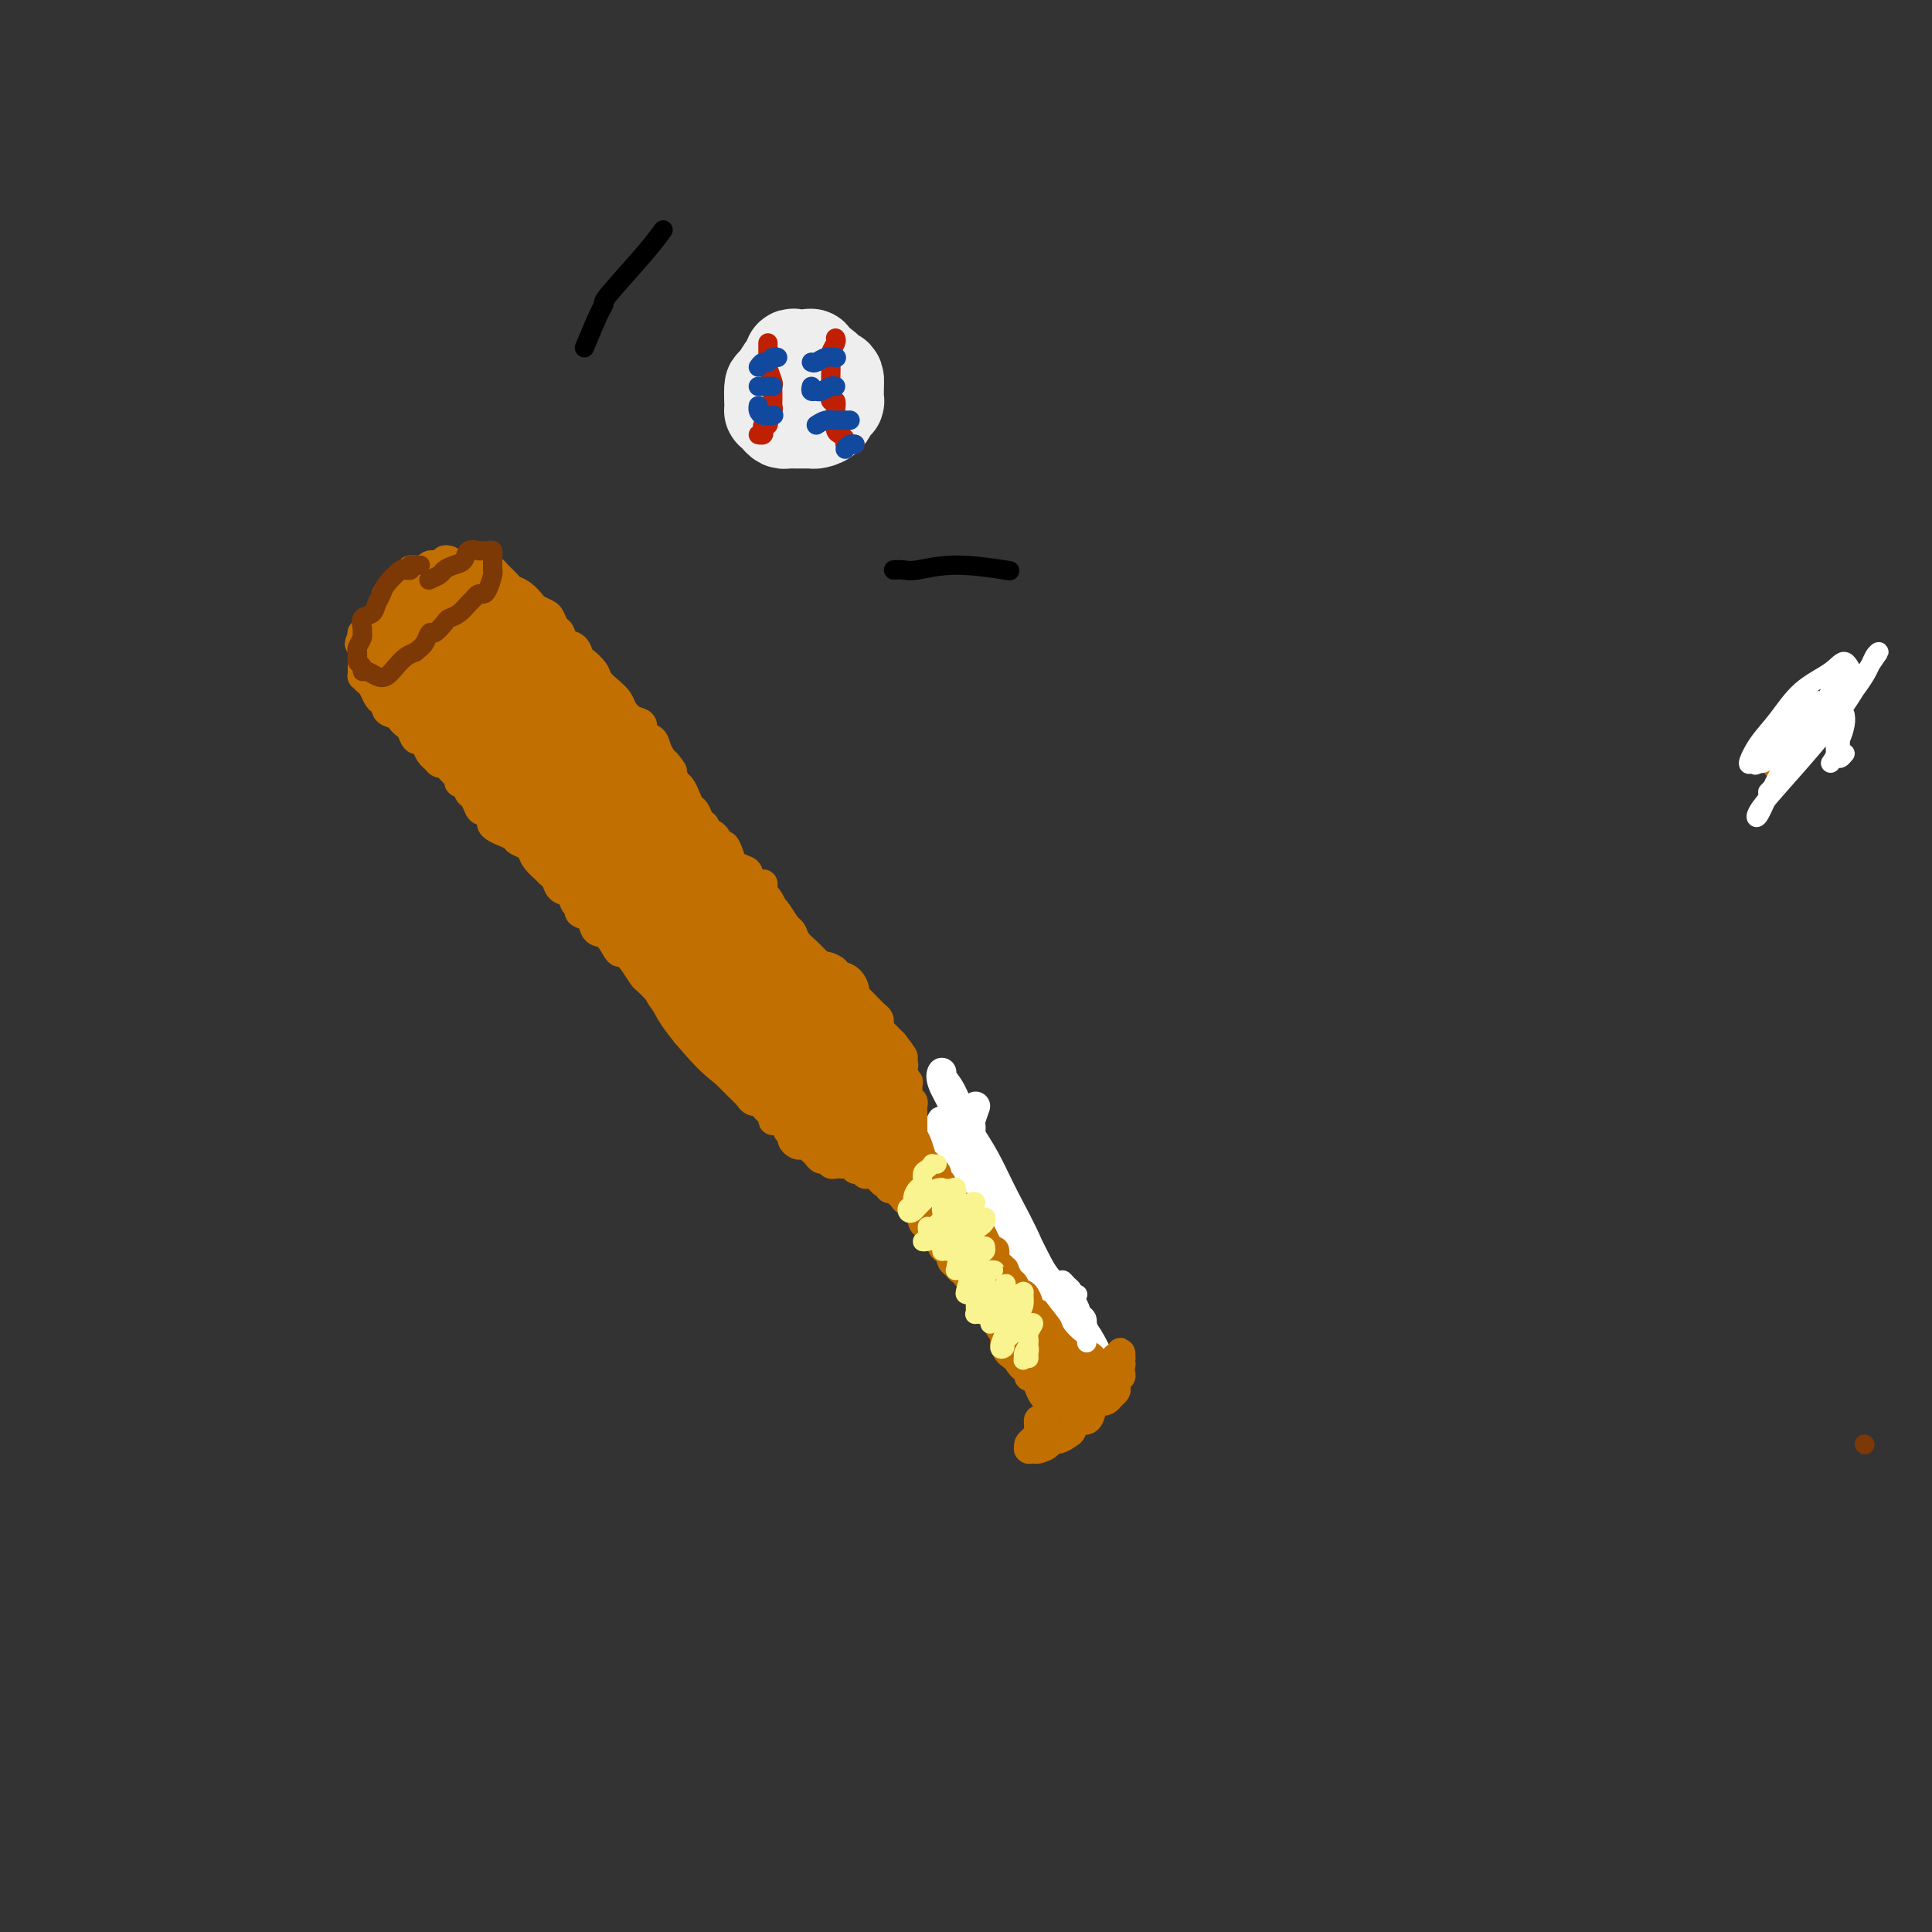 <svg viewBox='0 0 400 400' version='1.1' xmlns='http://www.w3.org/2000/svg' xmlns:xlink='http://www.w3.org/1999/xlink'><rect x="0" y="0" width="400" height="400" fill="#333333" stroke="none"/><g fill='none' stroke='#C26F01' stroke-width='12' stroke-linecap='round' stroke-linejoin='round'><path d='M91,120c-0.487,-0.087 -0.973,-0.174 -1,0c-0.027,0.174 0.407,0.610 0,1c-0.407,0.390 -1.653,0.735 -2,1c-0.347,0.265 0.205,0.451 0,1c-0.205,0.549 -1.168,1.460 -2,2c-0.832,0.540 -1.533,0.709 -2,1c-0.467,0.291 -0.699,0.705 -1,1c-0.301,0.295 -0.669,0.470 -1,1c-0.331,0.530 -0.625,1.413 -1,2c-0.375,0.587 -0.833,0.878 -1,1c-0.167,0.122 -0.045,0.075 0,0c0.045,-0.075 0.011,-0.179 0,0c-0.011,0.179 -0.000,0.640 0,1c0.000,0.360 -0.011,0.618 0,1c0.011,0.382 0.044,0.888 0,1c-0.044,0.112 -0.167,-0.169 0,0c0.167,0.169 0.622,0.788 1,1c0.378,0.212 0.679,0.015 1,0c0.321,-0.015 0.663,0.150 1,0c0.337,-0.150 0.668,-0.614 1,-1c0.332,-0.386 0.666,-0.693 1,-1'/><path d='M85,133c0.887,-0.163 0.605,-0.572 1,-1c0.395,-0.428 1.468,-0.875 2,-1c0.532,-0.125 0.524,0.072 1,0c0.476,-0.072 1.437,-0.415 2,-1c0.563,-0.585 0.728,-1.414 1,-2c0.272,-0.586 0.651,-0.930 1,-1c0.349,-0.070 0.667,0.135 1,0c0.333,-0.135 0.680,-0.611 1,-1c0.320,-0.389 0.611,-0.692 1,-1c0.389,-0.308 0.875,-0.621 1,-1c0.125,-0.379 -0.110,-0.822 0,-1c0.110,-0.178 0.566,-0.090 1,0c0.434,0.090 0.846,0.182 1,0c0.154,-0.182 0.051,-0.637 0,-1c-0.051,-0.363 -0.052,-0.633 0,-1c0.052,-0.367 0.155,-0.830 0,-1c-0.155,-0.170 -0.567,-0.047 -1,0c-0.433,0.047 -0.886,0.016 -1,0c-0.114,-0.016 0.110,-0.019 0,0c-0.110,0.019 -0.556,0.060 -1,0c-0.444,-0.060 -0.888,-0.223 -1,0c-0.112,0.223 0.107,0.830 0,1c-0.107,0.170 -0.540,-0.098 -1,0c-0.460,0.098 -0.948,0.562 -1,1c-0.052,0.438 0.332,0.849 0,1c-0.332,0.151 -1.381,0.043 -2,0c-0.619,-0.043 -0.810,-0.022 -1,0'/><path d='M90,123c-1.554,0.643 -0.940,0.750 -1,1c-0.060,0.250 -0.794,0.644 -1,1c-0.206,0.356 0.117,0.673 0,1c-0.117,0.327 -0.674,0.665 -1,1c-0.326,0.335 -0.419,0.667 -1,1c-0.581,0.333 -1.648,0.667 -2,1c-0.352,0.333 0.010,0.667 0,1c-0.010,0.333 -0.394,0.666 -1,1c-0.606,0.334 -1.434,0.668 -2,1c-0.566,0.332 -0.871,0.663 -1,1c-0.129,0.337 -0.083,0.679 0,1c0.083,0.321 0.202,0.622 0,1c-0.202,0.378 -0.727,0.833 -1,1c-0.273,0.167 -0.294,0.044 0,0c0.294,-0.044 0.904,-0.011 1,0c0.096,0.011 -0.321,0.000 0,0c0.321,-0.000 1.381,0.011 2,0c0.619,-0.011 0.796,-0.044 1,0c0.204,0.044 0.436,0.165 1,0c0.564,-0.165 1.461,-0.618 2,-1c0.539,-0.382 0.722,-0.695 1,-1c0.278,-0.305 0.652,-0.604 1,-1c0.348,-0.396 0.671,-0.891 1,-1c0.329,-0.109 0.666,0.167 1,0c0.334,-0.167 0.667,-0.776 1,-1c0.333,-0.224 0.667,-0.064 1,0c0.333,0.064 0.667,0.032 1,0'/><path d='M93,131c2.189,-0.818 1.161,-0.863 1,-1c-0.161,-0.137 0.544,-0.365 1,-1c0.456,-0.635 0.662,-1.675 1,-2c0.338,-0.325 0.808,0.067 1,0c0.192,-0.067 0.108,-0.592 0,-1c-0.108,-0.408 -0.239,-0.698 0,-1c0.239,-0.302 0.848,-0.617 1,-1c0.152,-0.383 -0.151,-0.834 0,-1c0.151,-0.166 0.758,-0.047 1,0c0.242,0.047 0.121,0.024 0,0'/></g>
<g fill='none' stroke='#C26F01' stroke-width='6' stroke-linecap='round' stroke-linejoin='round'><path d='M93,116c-0.446,-0.114 -0.893,-0.228 -1,0c-0.107,0.228 0.125,0.797 0,1c-0.125,0.203 -0.606,0.040 -1,0c-0.394,-0.040 -0.701,0.042 -1,0c-0.299,-0.042 -0.591,-0.208 -1,0c-0.409,0.208 -0.937,0.792 -1,1c-0.063,0.208 0.338,0.041 0,0c-0.338,-0.041 -1.414,0.045 -2,0c-0.586,-0.045 -0.682,-0.219 -1,0c-0.318,0.219 -0.859,0.832 -1,1c-0.141,0.168 0.116,-0.110 0,0c-0.116,0.110 -0.605,0.607 -1,1c-0.395,0.393 -0.694,0.683 -1,1c-0.306,0.317 -0.617,0.662 -1,1c-0.383,0.338 -0.839,0.669 -1,1c-0.161,0.331 -0.028,0.662 0,1c0.028,0.338 -0.048,0.682 0,1c0.048,0.318 0.219,0.610 0,1c-0.219,0.390 -0.828,0.878 -1,1c-0.172,0.122 0.095,-0.121 0,0c-0.095,0.121 -0.551,0.606 -1,1c-0.449,0.394 -0.891,0.697 -1,1c-0.109,0.303 0.115,0.607 0,1c-0.115,0.393 -0.569,0.875 -1,1c-0.431,0.125 -0.837,-0.107 -1,0c-0.163,0.107 -0.081,0.554 0,1'/><path d='M75,132c-1.238,2.034 -0.332,1.119 0,1c0.332,-0.119 0.089,0.560 0,1c-0.089,0.440 -0.024,0.643 0,1c0.024,0.357 0.006,0.869 0,1c-0.006,0.131 -0.001,-0.119 0,0c0.001,0.119 -0.000,0.605 0,1c0.000,0.395 0.003,0.697 0,1c-0.003,0.303 -0.012,0.605 0,1c0.012,0.395 0.045,0.883 0,1c-0.045,0.117 -0.167,-0.136 0,0c0.167,0.136 0.623,0.662 1,1c0.377,0.338 0.673,0.490 1,1c0.327,0.510 0.683,1.380 1,2c0.317,0.620 0.596,0.992 1,1c0.404,0.008 0.934,-0.348 1,0c0.066,0.348 -0.333,1.402 0,2c0.333,0.598 1.399,0.742 2,1c0.601,0.258 0.738,0.629 1,1c0.262,0.371 0.647,0.742 1,1c0.353,0.258 0.672,0.402 1,1c0.328,0.598 0.665,1.652 1,2c0.335,0.348 0.667,-0.008 1,0c0.333,0.008 0.667,0.380 1,1c0.333,0.620 0.667,1.490 1,2c0.333,0.510 0.667,0.662 1,1c0.333,0.338 0.667,0.864 1,1c0.333,0.136 0.667,-0.117 1,0c0.333,0.117 0.667,0.605 1,1c0.333,0.395 0.667,0.698 1,1'/><path d='M94,160c2.345,2.494 1.206,2.230 1,2c-0.206,-0.230 0.521,-0.426 1,0c0.479,0.426 0.711,1.475 1,2c0.289,0.525 0.634,0.525 1,1c0.366,0.475 0.754,1.427 1,2c0.246,0.573 0.351,0.769 1,1c0.649,0.231 1.841,0.496 2,1c0.159,0.504 -0.714,1.248 0,2c0.714,0.752 3.016,1.514 4,2c0.984,0.486 0.649,0.697 1,1c0.351,0.303 1.389,0.697 2,1c0.611,0.303 0.794,0.514 1,1c0.206,0.486 0.435,1.248 1,2c0.565,0.752 1.465,1.496 2,2c0.535,0.504 0.706,0.769 1,1c0.294,0.231 0.710,0.429 1,1c0.290,0.571 0.454,1.515 1,2c0.546,0.485 1.473,0.510 2,1c0.527,0.490 0.652,1.444 1,2c0.348,0.556 0.919,0.713 1,1c0.081,0.287 -0.326,0.705 0,1c0.326,0.295 1.387,0.469 2,1c0.613,0.531 0.779,1.419 1,2c0.221,0.581 0.496,0.854 1,1c0.504,0.146 1.238,0.165 2,1c0.762,0.835 1.551,2.485 2,3c0.449,0.515 0.557,-0.105 1,0c0.443,0.105 1.222,0.935 2,2c0.778,1.065 1.556,2.364 2,3c0.444,0.636 0.556,0.610 1,1c0.444,0.390 1.222,1.195 2,2'/><path d='M136,205c6.687,7.093 2.403,2.324 1,1c-1.403,-1.324 0.075,0.795 1,2c0.925,1.205 1.299,1.497 2,2c0.701,0.503 1.731,1.219 2,2c0.269,0.781 -0.223,1.627 0,2c0.223,0.373 1.162,0.274 2,1c0.838,0.726 1.575,2.277 2,3c0.425,0.723 0.537,0.617 1,1c0.463,0.383 1.275,1.255 2,2c0.725,0.745 1.361,1.362 2,2c0.639,0.638 1.282,1.295 2,2c0.718,0.705 1.512,1.457 2,2c0.488,0.543 0.670,0.877 1,1c0.330,0.123 0.809,0.035 1,0c0.191,-0.035 0.096,-0.018 0,0'/><path d='M99,117c0.446,-0.112 0.892,-0.224 1,0c0.108,0.224 -0.122,0.785 0,1c0.122,0.215 0.595,0.085 1,0c0.405,-0.085 0.741,-0.126 1,0c0.259,0.126 0.441,0.419 1,1c0.559,0.581 1.497,1.451 2,2c0.503,0.549 0.572,0.777 1,1c0.428,0.223 1.214,0.440 2,1c0.786,0.560 1.573,1.464 2,2c0.427,0.536 0.496,0.706 1,1c0.504,0.294 1.443,0.713 2,1c0.557,0.287 0.730,0.443 1,1c0.270,0.557 0.636,1.515 1,2c0.364,0.485 0.726,0.496 1,1c0.274,0.504 0.458,1.500 1,2c0.542,0.500 1.440,0.504 2,1c0.560,0.496 0.783,1.484 1,2c0.217,0.516 0.429,0.561 1,1c0.571,0.439 1.500,1.272 2,2c0.500,0.728 0.570,1.351 1,2c0.430,0.649 1.219,1.325 2,2c0.781,0.675 1.552,1.351 2,2c0.448,0.649 0.572,1.272 1,2c0.428,0.728 1.161,1.560 2,2c0.839,0.440 1.783,0.488 2,1c0.217,0.512 -0.292,1.488 0,2c0.292,0.512 1.386,0.561 2,1c0.614,0.439 0.747,1.268 1,2c0.253,0.732 0.627,1.366 1,2'/><path d='M137,157c3.891,4.776 1.620,1.716 1,1c-0.620,-0.716 0.411,0.911 1,2c0.589,1.089 0.735,1.639 1,2c0.265,0.361 0.648,0.534 1,1c0.352,0.466 0.673,1.224 1,2c0.327,0.776 0.660,1.570 1,2c0.340,0.430 0.686,0.495 1,1c0.314,0.505 0.595,1.450 1,2c0.405,0.550 0.935,0.706 1,1c0.065,0.294 -0.333,0.725 0,1c0.333,0.275 1.398,0.392 2,1c0.602,0.608 0.742,1.707 1,2c0.258,0.293 0.634,-0.221 1,0c0.366,0.221 0.723,1.176 1,2c0.277,0.824 0.473,1.516 1,2c0.527,0.484 1.384,0.760 2,1c0.616,0.240 0.991,0.444 1,1c0.009,0.556 -0.347,1.462 0,2c0.347,0.538 1.398,0.706 2,1c0.602,0.294 0.757,0.712 1,1c0.243,0.288 0.576,0.444 1,1c0.424,0.556 0.940,1.511 1,2c0.060,0.489 -0.338,0.512 0,1c0.338,0.488 1.410,1.440 2,2c0.590,0.560 0.697,0.727 1,1c0.303,0.273 0.802,0.650 1,1c0.198,0.350 0.094,0.671 0,1c-0.094,0.329 -0.180,0.665 0,1c0.180,0.335 0.625,0.667 1,1c0.375,0.333 0.678,0.667 1,1c0.322,0.333 0.661,0.667 1,1'/><path d='M167,198c4.879,6.521 2.077,2.322 1,1c-1.077,-1.322 -0.429,0.233 0,1c0.429,0.767 0.640,0.744 1,1c0.360,0.256 0.871,0.789 1,1c0.129,0.211 -0.124,0.098 0,0c0.124,-0.098 0.625,-0.181 1,0c0.375,0.181 0.625,0.626 1,1c0.375,0.374 0.875,0.678 1,1c0.125,0.322 -0.125,0.664 0,1c0.125,0.336 0.626,0.668 1,1c0.374,0.332 0.622,0.663 1,1c0.378,0.337 0.886,0.678 1,1c0.114,0.322 -0.167,0.625 0,1c0.167,0.375 0.781,0.821 1,1c0.219,0.179 0.044,0.089 0,0c-0.044,-0.089 0.045,-0.179 0,0c-0.045,0.179 -0.222,0.626 0,1c0.222,0.374 0.843,0.674 1,1c0.157,0.326 -0.150,0.679 0,1c0.150,0.321 0.757,0.611 1,1c0.243,0.389 0.121,0.878 0,1c-0.121,0.122 -0.242,-0.122 0,0c0.242,0.122 0.849,0.610 1,1c0.151,0.390 -0.152,0.681 0,1c0.152,0.319 0.759,0.667 1,1c0.241,0.333 0.117,0.653 0,1c-0.117,0.347 -0.227,0.722 0,1c0.227,0.278 0.792,0.459 1,1c0.208,0.541 0.059,1.440 0,2c-0.059,0.560 -0.030,0.780 0,1'/><path d='M182,224c0.924,2.428 0.233,0.497 0,0c-0.233,-0.497 -0.010,0.440 0,1c0.010,0.560 -0.193,0.742 0,1c0.193,0.258 0.784,0.591 1,1c0.216,0.409 0.058,0.893 0,1c-0.058,0.107 -0.016,-0.164 0,0c0.016,0.164 0.004,0.761 0,1c-0.004,0.239 -0.002,0.119 0,0'/><path d='M155,224c-0.007,0.331 -0.014,0.661 0,1c0.014,0.339 0.049,0.686 0,1c-0.049,0.314 -0.181,0.595 0,1c0.181,0.405 0.675,0.936 1,1c0.325,0.064 0.481,-0.337 1,0c0.519,0.337 1.401,1.414 2,2c0.599,0.586 0.916,0.682 1,1c0.084,0.318 -0.065,0.859 0,1c0.065,0.141 0.342,-0.117 1,0c0.658,0.117 1.696,0.609 2,1c0.304,0.391 -0.126,0.679 0,1c0.126,0.321 0.807,0.673 1,1c0.193,0.327 -0.102,0.627 0,1c0.102,0.373 0.601,0.817 1,1c0.399,0.183 0.698,0.104 1,0c0.302,-0.104 0.606,-0.234 1,0c0.394,0.234 0.879,0.832 1,1c0.121,0.168 -0.122,-0.095 0,0c0.122,0.095 0.610,0.547 1,1c0.390,0.453 0.682,0.906 1,1c0.318,0.094 0.663,-0.171 1,0c0.337,0.171 0.668,0.777 1,1c0.332,0.223 0.667,0.064 1,0c0.333,-0.064 0.664,-0.031 1,0c0.336,0.031 0.678,0.060 1,0c0.322,-0.060 0.625,-0.208 1,0c0.375,0.208 0.821,0.774 1,1c0.179,0.226 0.089,0.113 0,0'/><path d='M177,242c2.323,0.714 2.129,-0.001 2,0c-0.129,0.001 -0.193,0.717 0,1c0.193,0.283 0.643,0.132 1,0c0.357,-0.132 0.621,-0.247 1,0c0.379,0.247 0.871,0.854 1,1c0.129,0.146 -0.106,-0.171 0,0c0.106,0.171 0.554,0.829 1,1c0.446,0.171 0.889,-0.146 1,0c0.111,0.146 -0.110,0.756 0,1c0.110,0.244 0.550,0.121 1,0c0.450,-0.121 0.908,-0.240 1,0c0.092,0.240 -0.183,0.839 0,1c0.183,0.161 0.824,-0.115 1,0c0.176,0.115 -0.111,0.622 0,1c0.111,0.378 0.622,0.626 1,1c0.378,0.374 0.622,0.874 1,1c0.378,0.126 0.889,-0.121 1,0c0.111,0.121 -0.177,0.610 0,1c0.177,0.390 0.821,0.682 1,1c0.179,0.318 -0.106,0.663 0,1c0.106,0.337 0.602,0.668 1,1c0.398,0.332 0.698,0.666 1,1c0.302,0.334 0.607,0.667 1,1c0.393,0.333 0.875,0.667 1,1c0.125,0.333 -0.107,0.667 0,1c0.107,0.333 0.554,0.667 1,1'/><path d='M196,259c1.787,2.189 1.253,1.160 1,1c-0.253,-0.160 -0.226,0.549 0,1c0.226,0.451 0.652,0.645 1,1c0.348,0.355 0.618,0.872 1,1c0.382,0.128 0.876,-0.134 1,0c0.124,0.134 -0.120,0.665 0,1c0.120,0.335 0.606,0.475 1,1c0.394,0.525 0.697,1.436 1,2c0.303,0.564 0.606,0.780 1,1c0.394,0.220 0.879,0.444 1,1c0.121,0.556 -0.122,1.443 0,2c0.122,0.557 0.610,0.786 1,1c0.390,0.214 0.682,0.415 1,1c0.318,0.585 0.661,1.553 1,2c0.339,0.447 0.673,0.374 1,1c0.327,0.626 0.647,1.951 1,3c0.353,1.049 0.739,1.820 1,2c0.261,0.180 0.399,-0.233 1,0c0.601,0.233 1.666,1.113 2,2c0.334,0.887 -0.065,1.783 0,2c0.065,0.217 0.592,-0.243 1,0c0.408,0.243 0.698,1.189 1,2c0.302,0.811 0.617,1.485 1,2c0.383,0.515 0.834,0.869 1,1c0.166,0.131 0.047,0.037 0,0c-0.047,-0.037 -0.024,-0.019 0,0'/><path d='M184,226c-0.080,0.324 -0.159,0.648 0,1c0.159,0.352 0.557,0.731 1,1c0.443,0.269 0.931,0.428 1,1c0.069,0.572 -0.281,1.556 0,2c0.281,0.444 1.192,0.346 2,1c0.808,0.654 1.512,2.058 2,3c0.488,0.942 0.761,1.422 1,2c0.239,0.578 0.445,1.254 1,2c0.555,0.746 1.458,1.563 2,2c0.542,0.437 0.722,0.493 1,1c0.278,0.507 0.653,1.463 1,2c0.347,0.537 0.667,0.655 1,1c0.333,0.345 0.681,0.919 1,1c0.319,0.081 0.610,-0.329 1,0c0.390,0.329 0.878,1.398 1,2c0.122,0.602 -0.121,0.739 0,1c0.121,0.261 0.606,0.647 1,1c0.394,0.353 0.697,0.672 1,1c0.303,0.328 0.606,0.665 1,1c0.394,0.335 0.879,0.667 1,1c0.121,0.333 -0.121,0.667 0,1c0.121,0.333 0.606,0.667 1,1c0.394,0.333 0.698,0.667 1,1c0.302,0.333 0.603,0.667 1,1c0.397,0.333 0.890,0.667 1,1c0.110,0.333 -0.163,0.667 0,1c0.163,0.333 0.761,0.667 1,1c0.239,0.333 0.120,0.667 0,1'/><path d='M209,261c4.045,5.577 1.657,2.019 1,1c-0.657,-1.019 0.415,0.501 1,1c0.585,0.499 0.681,-0.021 1,0c0.319,0.021 0.860,0.584 1,1c0.140,0.416 -0.121,0.685 0,1c0.121,0.315 0.625,0.676 1,1c0.375,0.324 0.622,0.611 1,1c0.378,0.389 0.889,0.879 1,1c0.111,0.121 -0.176,-0.126 0,0c0.176,0.126 0.817,0.626 1,1c0.183,0.374 -0.092,0.621 0,1c0.092,0.379 0.549,0.889 1,1c0.451,0.111 0.895,-0.178 1,0c0.105,0.178 -0.130,0.822 0,1c0.130,0.178 0.623,-0.111 1,0c0.377,0.111 0.636,0.622 1,1c0.364,0.378 0.832,0.622 1,1c0.168,0.378 0.035,0.889 0,1c-0.035,0.111 0.030,-0.178 0,0c-0.030,0.178 -0.153,0.822 0,1c0.153,0.178 0.581,-0.111 1,0c0.419,0.111 0.829,0.621 1,1c0.171,0.379 0.102,0.627 0,1c-0.102,0.373 -0.237,0.871 0,1c0.237,0.129 0.847,-0.110 1,0c0.153,0.110 -0.151,0.568 0,1c0.151,0.432 0.757,0.838 1,1c0.243,0.162 0.121,0.081 0,0'/><path d='M226,281c2.630,3.046 0.705,0.662 0,0c-0.705,-0.662 -0.189,0.397 0,1c0.189,0.603 0.051,0.750 0,1c-0.051,0.250 -0.014,0.603 0,1c0.014,0.397 0.004,0.838 0,1c-0.004,0.162 -0.001,0.046 0,0c0.001,-0.046 0.001,-0.023 0,0'/><path d='M218,290c0.119,-0.100 0.238,-0.200 0,0c-0.238,0.200 -0.834,0.700 -1,1c-0.166,0.300 0.096,0.399 0,1c-0.096,0.601 -0.551,1.705 -1,2c-0.449,0.295 -0.891,-0.218 -1,0c-0.109,0.218 0.115,1.169 0,2c-0.115,0.831 -0.567,1.543 -1,2c-0.433,0.457 -0.845,0.658 -1,1c-0.155,0.342 -0.054,0.824 0,1c0.054,0.176 0.061,0.044 0,0c-0.061,-0.044 -0.190,-0.002 0,0c0.190,0.002 0.698,-0.037 1,0c0.302,0.037 0.399,0.150 1,0c0.601,-0.150 1.705,-0.564 2,-1c0.295,-0.436 -0.220,-0.895 0,-1c0.220,-0.105 1.176,0.146 2,0c0.824,-0.146 1.517,-0.687 2,-1c0.483,-0.313 0.757,-0.399 1,-1c0.243,-0.601 0.457,-1.718 1,-2c0.543,-0.282 1.415,0.270 2,0c0.585,-0.270 0.881,-1.363 1,-2c0.119,-0.637 0.059,-0.819 0,-1'/><path d='M226,291c1.571,-1.461 0.999,-1.113 1,-1c0.001,0.113 0.575,-0.010 1,0c0.425,0.010 0.701,0.153 1,0c0.299,-0.153 0.620,-0.600 1,-1c0.380,-0.400 0.820,-0.751 1,-1c0.180,-0.249 0.101,-0.395 0,-1c-0.101,-0.605 -0.222,-1.668 0,-2c0.222,-0.332 0.788,0.069 1,0c0.212,-0.069 0.072,-0.608 0,-1c-0.072,-0.392 -0.075,-0.638 0,-1c0.075,-0.362 0.229,-0.840 0,-1c-0.229,-0.160 -0.840,-0.000 -1,0c-0.160,0.000 0.130,-0.158 0,0c-0.130,0.158 -0.680,0.633 -1,1c-0.320,0.367 -0.411,0.627 -1,1c-0.589,0.373 -1.678,0.859 -2,1c-0.322,0.141 0.121,-0.064 0,0c-0.121,0.064 -0.807,0.395 -1,1c-0.193,0.605 0.107,1.483 0,2c-0.107,0.517 -0.621,0.674 -1,1c-0.379,0.326 -0.624,0.822 -1,1c-0.376,0.178 -0.884,0.037 -1,0c-0.116,-0.037 0.161,0.028 0,0c-0.161,-0.028 -0.760,-0.151 -1,0c-0.240,0.151 -0.120,0.575 0,1'/><path d='M222,291c-1.556,1.400 -0.444,0.400 0,0c0.444,-0.400 0.222,-0.200 0,0'/><path d='M200,237c0.003,0.335 0.007,0.670 0,1c-0.007,0.330 -0.023,0.655 0,1c0.023,0.345 0.087,0.710 0,1c-0.087,0.290 -0.323,0.504 0,1c0.323,0.496 1.205,1.273 2,2c0.795,0.727 1.505,1.403 2,2c0.495,0.597 0.777,1.115 1,2c0.223,0.885 0.388,2.137 1,3c0.612,0.863 1.669,1.335 2,2c0.331,0.665 -0.066,1.521 0,2c0.066,0.479 0.596,0.580 1,1c0.404,0.420 0.683,1.159 1,2c0.317,0.841 0.673,1.785 1,2c0.327,0.215 0.627,-0.298 1,0c0.373,0.298 0.821,1.407 1,2c0.179,0.593 0.091,0.670 0,1c-0.091,0.330 -0.183,0.914 0,1c0.183,0.086 0.641,-0.327 1,0c0.359,0.327 0.617,1.393 1,2c0.383,0.607 0.890,0.754 1,1c0.110,0.246 -0.178,0.591 0,1c0.178,0.409 0.822,0.883 1,1c0.178,0.117 -0.111,-0.123 0,0c0.111,0.123 0.621,0.607 1,1c0.379,0.393 0.627,0.693 1,1c0.373,0.307 0.870,0.621 1,1c0.130,0.379 -0.106,0.823 0,1c0.106,0.177 0.553,0.089 1,0'/><path d='M221,272c3.471,5.592 1.647,2.072 1,1c-0.647,-1.072 -0.117,0.304 0,1c0.117,0.696 -0.180,0.711 0,1c0.180,0.289 0.837,0.852 1,1c0.163,0.148 -0.166,-0.118 0,0c0.166,0.118 0.828,0.619 1,1c0.172,0.381 -0.146,0.641 0,1c0.146,0.359 0.756,0.817 1,1c0.244,0.183 0.122,0.092 0,0'/></g>
<g fill='none' stroke='#FFFFFF' stroke-width='6' stroke-linecap='round' stroke-linejoin='round'><path d='M202,229c-0.418,1.184 -0.836,2.369 -1,3c-0.164,0.631 -0.076,0.709 0,1c0.076,0.291 0.138,0.794 0,1c-0.138,0.206 -0.475,0.116 0,1c0.475,0.884 1.763,2.743 3,5c1.237,2.257 2.422,4.914 4,8c1.578,3.086 3.547,6.602 5,10c1.453,3.398 2.390,6.678 4,9c1.610,2.322 3.894,3.684 5,5c1.106,1.316 1.035,2.585 1,3c-0.035,0.415 -0.032,-0.022 0,-1c0.032,-0.978 0.095,-2.495 -1,-4c-1.095,-1.505 -3.346,-2.998 -5,-5c-1.654,-2.002 -2.710,-4.515 -4,-7c-1.290,-2.485 -2.814,-4.944 -5,-9c-2.186,-4.056 -5.033,-9.711 -7,-14c-1.967,-4.289 -3.055,-7.214 -4,-9c-0.945,-1.786 -1.748,-2.433 -2,-3c-0.252,-0.567 0.048,-1.054 0,-1c-0.048,0.054 -0.443,0.651 0,2c0.443,1.349 1.725,3.452 3,6c1.275,2.548 2.544,5.542 4,9c1.456,3.458 3.098,7.381 5,11c1.902,3.619 4.064,6.934 6,10c1.936,3.066 3.645,5.883 5,8c1.355,2.117 2.356,3.534 3,4c0.644,0.466 0.932,-0.020 1,0c0.068,0.020 -0.084,0.546 -1,0c-0.916,-0.546 -2.596,-2.166 -4,-4c-1.404,-1.834 -2.531,-3.883 -4,-6c-1.469,-2.117 -3.280,-4.301 -5,-7c-1.720,-2.699 -3.349,-5.914 -5,-9c-1.651,-3.086 -3.326,-6.043 -5,-9'/><path d='M198,237c-4.244,-6.243 -3.354,-4.350 -3,-4c0.354,0.350 0.172,-0.845 0,-1c-0.172,-0.155 -0.334,0.728 0,2c0.334,1.272 1.162,2.934 2,5c0.838,2.066 1.685,4.535 3,7c1.315,2.465 3.099,4.924 5,8c1.901,3.076 3.919,6.768 6,10c2.081,3.232 4.223,6.003 6,8c1.777,1.997 3.187,3.218 4,4c0.813,0.782 1.030,1.123 1,1c-0.030,-0.123 -0.305,-0.711 -1,-2c-0.695,-1.289 -1.808,-3.279 -3,-5c-1.192,-1.721 -2.464,-3.173 -4,-5c-1.536,-1.827 -3.337,-4.029 -5,-7c-1.663,-2.971 -3.186,-6.710 -5,-10c-1.814,-3.290 -3.917,-6.131 -5,-8c-1.083,-1.869 -1.145,-2.766 -1,-3c0.145,-0.234 0.496,0.195 1,1c0.504,0.805 1.162,1.987 2,4c0.838,2.013 1.855,4.858 3,7c1.145,2.142 2.417,3.583 4,6c1.583,2.417 3.475,5.812 5,8c1.525,2.188 2.682,3.171 4,5c1.318,1.829 2.798,4.504 4,6c1.202,1.496 2.126,1.813 3,3c0.874,1.187 1.697,3.243 2,4c0.303,0.757 0.087,0.216 0,0c-0.087,-0.216 -0.043,-0.108 0,0'/><path d='M226,281c4.496,6.324 1.734,0.133 0,-3c-1.734,-3.133 -2.442,-3.208 -3,-4c-0.558,-0.792 -0.966,-2.300 -2,-4c-1.034,-1.700 -2.693,-3.592 -4,-5c-1.307,-1.408 -2.260,-2.332 -3,-3c-0.740,-0.668 -1.265,-1.079 -1,-1c0.265,0.079 1.320,0.648 2,2c0.680,1.352 0.985,3.488 2,5c1.015,1.512 2.741,2.402 4,4c1.259,1.598 2.050,3.906 3,6c0.950,2.094 2.059,3.974 3,5c0.941,1.026 1.715,1.199 2,1c0.285,-0.199 0.081,-0.771 0,-1c-0.081,-0.229 -0.041,-0.114 0,0'/></g>
<g fill='none' stroke='#C26F01' stroke-width='6' stroke-linecap='round' stroke-linejoin='round'><path d='M382,143c-1.917,2.232 -3.833,4.464 -6,6c-2.167,1.536 -4.583,2.375 -6,4c-1.417,1.625 -1.833,4.036 -2,5c-0.167,0.964 -0.083,0.482 0,0'/><path d='M183,225c0.447,-0.054 0.893,-0.109 1,0c0.107,0.109 -0.126,0.381 0,1c0.126,0.619 0.611,1.584 1,2c0.389,0.416 0.682,0.284 1,1c0.318,0.716 0.663,2.279 1,3c0.337,0.721 0.668,0.599 1,1c0.332,0.401 0.666,1.326 1,2c0.334,0.674 0.668,1.098 1,2c0.332,0.902 0.662,2.283 1,3c0.338,0.717 0.683,0.769 1,1c0.317,0.231 0.606,0.639 1,1c0.394,0.361 0.893,0.674 1,1c0.107,0.326 -0.179,0.665 0,1c0.179,0.335 0.821,0.667 1,1c0.179,0.333 -0.107,0.668 0,1c0.107,0.332 0.607,0.663 1,1c0.393,0.337 0.680,0.682 1,1c0.320,0.318 0.673,0.610 1,1c0.327,0.390 0.626,0.878 1,1c0.374,0.122 0.822,-0.121 1,0c0.178,0.121 0.085,0.606 0,1c-0.085,0.394 -0.164,0.696 0,1c0.164,0.304 0.569,0.609 1,1c0.431,0.391 0.889,0.868 1,1c0.111,0.132 -0.124,-0.080 0,0c0.124,0.080 0.607,0.451 1,1c0.393,0.549 0.697,1.274 1,2'/><path d='M204,257c3.205,5.108 0.718,1.879 0,1c-0.718,-0.879 0.333,0.592 1,1c0.667,0.408 0.948,-0.246 1,0c0.052,0.246 -0.127,1.394 0,2c0.127,0.606 0.559,0.672 1,1c0.441,0.328 0.892,0.919 1,1c0.108,0.081 -0.126,-0.348 0,0c0.126,0.348 0.612,1.473 1,2c0.388,0.527 0.678,0.455 1,1c0.322,0.545 0.678,1.705 1,2c0.322,0.295 0.611,-0.276 1,0c0.389,0.276 0.877,1.398 1,2c0.123,0.602 -0.121,0.682 0,1c0.121,0.318 0.606,0.874 1,1c0.394,0.126 0.697,-0.177 1,0c0.303,0.177 0.607,0.835 1,1c0.393,0.165 0.875,-0.162 1,0c0.125,0.162 -0.107,0.814 0,1c0.107,0.186 0.555,-0.095 1,0c0.445,0.095 0.889,0.565 1,1c0.111,0.435 -0.110,0.834 0,1c0.110,0.166 0.552,0.100 1,0c0.448,-0.100 0.904,-0.233 1,0c0.096,0.233 -0.166,0.832 0,1c0.166,0.168 0.762,-0.096 1,0c0.238,0.096 0.119,0.551 0,1c-0.119,0.449 -0.239,0.891 0,1c0.239,0.109 0.837,-0.115 1,0c0.163,0.115 -0.110,0.569 0,1c0.110,0.431 0.603,0.837 1,1c0.397,0.163 0.699,0.081 1,0'/><path d='M225,281c3.188,3.729 0.658,1.052 0,0c-0.658,-1.052 0.556,-0.478 1,0c0.444,0.478 0.120,0.859 0,1c-0.120,0.141 -0.034,0.040 0,0c0.034,-0.040 0.017,-0.020 0,0'/><path d='M226,286c0.364,-0.466 0.728,-0.933 1,-1c0.272,-0.067 0.451,0.264 1,0c0.549,-0.264 1.467,-1.125 2,-2c0.533,-0.875 0.680,-1.765 1,-2c0.320,-0.235 0.814,0.185 1,0c0.186,-0.185 0.064,-0.975 0,-1c-0.064,-0.025 -0.069,0.714 0,1c0.069,0.286 0.212,0.119 0,0c-0.212,-0.119 -0.778,-0.191 -1,0c-0.222,0.191 -0.101,0.644 0,1c0.101,0.356 0.182,0.616 0,1c-0.182,0.384 -0.626,0.891 -1,1c-0.374,0.109 -0.677,-0.179 -1,0c-0.323,0.179 -0.668,0.826 -1,1c-0.332,0.174 -0.653,-0.126 -1,0c-0.347,0.126 -0.720,0.679 -1,1c-0.280,0.321 -0.467,0.412 -1,1c-0.533,0.588 -1.411,1.674 -2,2c-0.589,0.326 -0.890,-0.109 -1,0c-0.110,0.109 -0.030,0.760 0,1c0.030,0.240 0.008,0.069 0,0c-0.008,-0.069 -0.004,-0.034 0,0'/><path d='M222,290c-1.547,1.219 -0.415,-0.232 0,-1c0.415,-0.768 0.112,-0.853 0,-1c-0.112,-0.147 -0.032,-0.357 0,-1c0.032,-0.643 0.017,-1.718 0,-2c-0.017,-0.282 -0.036,0.229 0,0c0.036,-0.229 0.128,-1.196 0,-2c-0.128,-0.804 -0.475,-1.443 -1,-2c-0.525,-0.557 -1.229,-1.031 -2,-2c-0.771,-0.969 -1.610,-2.432 -2,-3c-0.390,-0.568 -0.332,-0.239 -1,-1c-0.668,-0.761 -2.062,-2.612 -3,-4c-0.938,-1.388 -1.420,-2.314 -2,-3c-0.580,-0.686 -1.258,-1.132 -2,-2c-0.742,-0.868 -1.550,-2.156 -2,-3c-0.450,-0.844 -0.543,-1.242 -1,-2c-0.457,-0.758 -1.277,-1.876 -2,-3c-0.723,-1.124 -1.348,-2.256 -2,-3c-0.652,-0.744 -1.330,-1.102 -2,-2c-0.670,-0.898 -1.330,-2.338 -2,-3c-0.670,-0.662 -1.349,-0.548 -2,-1c-0.651,-0.452 -1.274,-1.470 -2,-2c-0.726,-0.530 -1.556,-0.572 -2,-1c-0.444,-0.428 -0.501,-1.243 -1,-2c-0.499,-0.757 -1.440,-1.458 -2,-2c-0.560,-0.542 -0.738,-0.927 -1,-1c-0.262,-0.073 -0.606,0.166 -1,0c-0.394,-0.166 -0.837,-0.737 -1,-1c-0.163,-0.263 -0.047,-0.218 0,0c0.047,0.218 0.023,0.609 0,1'/><path d='M186,241c-2.496,-2.085 -0.736,-0.298 0,1c0.736,1.298 0.450,2.107 1,3c0.550,0.893 1.938,1.870 3,3c1.062,1.130 1.800,2.415 3,4c1.200,1.585 2.863,3.472 4,5c1.137,1.528 1.747,2.697 3,4c1.253,1.303 3.148,2.740 4,4c0.852,1.260 0.659,2.341 1,3c0.341,0.659 1.216,0.895 2,2c0.784,1.105 1.478,3.080 2,4c0.522,0.920 0.871,0.786 1,1c0.129,0.214 0.037,0.775 0,1c-0.037,0.225 -0.018,0.112 0,0'/><path d='M158,183c-0.006,0.439 -0.013,0.878 0,1c0.013,0.122 0.044,-0.071 0,0c-0.044,0.071 -0.163,0.408 0,1c0.163,0.592 0.607,1.439 1,2c0.393,0.561 0.734,0.836 1,1c0.266,0.164 0.456,0.219 1,1c0.544,0.781 1.441,2.289 2,3c0.559,0.711 0.780,0.624 1,1c0.220,0.376 0.441,1.215 1,2c0.559,0.785 1.458,1.516 2,2c0.542,0.484 0.727,0.721 1,1c0.273,0.279 0.633,0.601 1,1c0.367,0.399 0.741,0.877 1,1c0.259,0.123 0.401,-0.109 1,0c0.599,0.109 1.653,0.558 2,1c0.347,0.442 -0.013,0.878 0,1c0.013,0.122 0.399,-0.069 1,0c0.601,0.069 1.417,0.399 2,1c0.583,0.601 0.933,1.474 1,2c0.067,0.526 -0.150,0.704 0,1c0.150,0.296 0.667,0.709 1,1c0.333,0.291 0.481,0.459 1,1c0.519,0.541 1.410,1.454 2,2c0.590,0.546 0.880,0.725 1,1c0.120,0.275 0.070,0.647 0,1c-0.070,0.353 -0.160,0.686 0,1c0.160,0.314 0.569,0.610 1,1c0.431,0.390 0.885,0.874 1,1c0.115,0.126 -0.110,-0.107 0,0c0.110,0.107 0.555,0.553 1,1'/><path d='M185,216c4.117,5.288 0.911,2.008 0,1c-0.911,-1.008 0.474,0.255 1,1c0.526,0.745 0.192,0.972 0,1c-0.192,0.028 -0.244,-0.142 0,0c0.244,0.142 0.783,0.597 1,1c0.217,0.403 0.111,0.756 0,1c-0.111,0.244 -0.225,0.380 0,1c0.225,0.620 0.791,1.725 1,2c0.209,0.275 0.060,-0.281 0,0c-0.060,0.281 -0.030,1.399 0,2c0.030,0.601 0.061,0.685 0,1c-0.061,0.315 -0.212,0.863 0,1c0.212,0.137 0.789,-0.136 1,0c0.211,0.136 0.057,0.680 0,1c-0.057,0.320 -0.015,0.415 0,1c0.015,0.585 0.004,1.661 0,2c-0.004,0.339 -0.001,-0.059 0,0c0.001,0.059 0.000,0.575 0,1c-0.000,0.425 -0.000,0.758 0,1c0.000,0.242 0.001,0.394 0,1c-0.001,0.606 -0.003,1.665 0,2c0.003,0.335 0.011,-0.055 0,0c-0.011,0.055 -0.041,0.553 0,1c0.041,0.447 0.155,0.842 0,1c-0.155,0.158 -0.577,0.079 -1,0'/><path d='M188,239c0.500,3.833 0.250,1.917 0,0'/></g>
<g fill='none' stroke='#C26F01' stroke-width='12' stroke-linecap='round' stroke-linejoin='round'><path d='M85,139c-0.436,0.440 -0.872,0.879 -1,1c-0.128,0.121 0.052,-0.078 0,0c-0.052,0.078 -0.334,0.433 0,1c0.334,0.567 1.285,1.347 2,2c0.715,0.653 1.193,1.178 2,2c0.807,0.822 1.943,1.939 3,3c1.057,1.061 2.034,2.064 3,3c0.966,0.936 1.921,1.805 3,3c1.079,1.195 2.284,2.715 3,4c0.716,1.285 0.944,2.335 2,3c1.056,0.665 2.939,0.945 4,2c1.061,1.055 1.299,2.886 2,4c0.701,1.114 1.863,1.510 3,2c1.137,0.490 2.248,1.075 3,2c0.752,0.925 1.145,2.191 2,3c0.855,0.809 2.171,1.160 3,2c0.829,0.840 1.169,2.167 2,3c0.831,0.833 2.152,1.172 3,2c0.848,0.828 1.224,2.146 2,3c0.776,0.854 1.951,1.245 3,2c1.049,0.755 1.973,1.874 3,3c1.027,1.126 2.158,2.260 3,3c0.842,0.740 1.394,1.086 2,2c0.606,0.914 1.265,2.394 2,3c0.735,0.606 1.547,0.336 2,1c0.453,0.664 0.549,2.261 1,3c0.451,0.739 1.259,0.621 2,1c0.741,0.379 1.415,1.256 2,2c0.585,0.744 1.081,1.354 2,2c0.919,0.646 2.263,1.327 3,2c0.737,0.673 0.869,1.336 1,2'/><path d='M152,210c8.362,7.633 4.268,2.216 3,1c-1.268,-1.216 0.289,1.767 1,3c0.711,1.233 0.575,0.714 1,1c0.425,0.286 1.409,1.376 2,2c0.591,0.624 0.787,0.783 1,1c0.213,0.217 0.442,0.492 1,1c0.558,0.508 1.445,1.249 2,2c0.555,0.751 0.778,1.510 1,2c0.222,0.490 0.445,0.709 1,1c0.555,0.291 1.444,0.654 2,1c0.556,0.346 0.779,0.674 1,1c0.221,0.326 0.441,0.651 1,1c0.559,0.349 1.458,0.721 2,1c0.542,0.279 0.727,0.466 1,1c0.273,0.534 0.633,1.415 1,2c0.367,0.585 0.743,0.875 1,1c0.257,0.125 0.397,0.086 1,0c0.603,-0.086 1.668,-0.218 2,0c0.332,0.218 -0.070,0.787 0,1c0.070,0.213 0.611,0.072 1,0c0.389,-0.072 0.626,-0.074 1,0c0.374,0.074 0.885,0.223 1,0c0.115,-0.223 -0.166,-0.819 0,-1c0.166,-0.181 0.777,0.053 1,0c0.223,-0.053 0.057,-0.395 0,-1c-0.057,-0.605 -0.004,-1.474 0,-2c0.004,-0.526 -0.040,-0.708 0,-1c0.040,-0.292 0.165,-0.694 0,-1c-0.165,-0.306 -0.618,-0.516 -1,-1c-0.382,-0.484 -0.691,-1.242 -1,-2'/><path d='M179,224c-0.578,-1.446 -1.524,-0.562 -2,-1c-0.476,-0.438 -0.482,-2.199 -1,-3c-0.518,-0.801 -1.547,-0.641 -2,-1c-0.453,-0.359 -0.328,-1.238 -1,-2c-0.672,-0.762 -2.140,-1.408 -3,-2c-0.860,-0.592 -1.111,-1.130 -2,-2c-0.889,-0.870 -2.415,-2.071 -3,-3c-0.585,-0.929 -0.228,-1.587 -1,-3c-0.772,-1.413 -2.672,-3.580 -4,-5c-1.328,-1.420 -2.084,-2.091 -3,-3c-0.916,-0.909 -1.993,-2.056 -3,-3c-1.007,-0.944 -1.945,-1.685 -3,-3c-1.055,-1.315 -2.227,-3.204 -3,-4c-0.773,-0.796 -1.148,-0.500 -2,-1c-0.852,-0.500 -2.182,-1.796 -3,-3c-0.818,-1.204 -1.126,-2.318 -2,-3c-0.874,-0.682 -2.316,-0.934 -3,-2c-0.684,-1.066 -0.611,-2.946 -1,-4c-0.389,-1.054 -1.241,-1.283 -2,-2c-0.759,-0.717 -1.426,-1.921 -2,-3c-0.574,-1.079 -1.056,-2.031 -2,-3c-0.944,-0.969 -2.350,-1.953 -3,-3c-0.650,-1.047 -0.544,-2.155 -1,-3c-0.456,-0.845 -1.473,-1.427 -2,-2c-0.527,-0.573 -0.564,-1.139 -1,-2c-0.436,-0.861 -1.272,-2.018 -2,-3c-0.728,-0.982 -1.350,-1.789 -2,-3c-0.650,-1.211 -1.329,-2.826 -2,-4c-0.671,-1.174 -1.335,-1.907 -2,-3c-0.665,-1.093 -1.333,-2.547 -2,-4'/><path d='M114,141c-3.831,-6.390 -1.408,-2.864 -1,-2c0.408,0.864 -1.200,-0.935 -2,-2c-0.800,-1.065 -0.792,-1.395 -1,-2c-0.208,-0.605 -0.633,-1.486 -1,-2c-0.367,-0.514 -0.676,-0.663 -1,-1c-0.324,-0.337 -0.664,-0.864 -1,-1c-0.336,-0.136 -0.668,0.118 -1,0c-0.332,-0.118 -0.663,-0.606 -1,-1c-0.337,-0.394 -0.680,-0.692 -1,-1c-0.320,-0.308 -0.616,-0.627 -1,-1c-0.384,-0.373 -0.855,-0.801 -1,-1c-0.145,-0.199 0.037,-0.171 0,0c-0.037,0.171 -0.293,0.484 0,1c0.293,0.516 1.134,1.235 2,2c0.866,0.765 1.755,1.575 3,3c1.245,1.425 2.845,3.466 5,6c2.155,2.534 4.865,5.563 7,8c2.135,2.437 3.695,4.283 5,6c1.305,1.717 2.356,3.305 4,5c1.644,1.695 3.882,3.496 5,5c1.118,1.504 1.117,2.713 2,4c0.883,1.287 2.651,2.654 4,4c1.349,1.346 2.279,2.670 3,4c0.721,1.330 1.233,2.666 2,4c0.767,1.334 1.791,2.667 3,4c1.209,1.333 2.605,2.667 4,4'/><path d='M151,187c8.150,10.096 4.025,5.336 3,4c-1.025,-1.336 1.050,0.752 2,2c0.950,1.248 0.773,1.656 1,2c0.227,0.344 0.857,0.623 1,1c0.143,0.377 -0.201,0.853 0,1c0.201,0.147 0.947,-0.035 1,0c0.053,0.035 -0.586,0.287 -1,0c-0.414,-0.287 -0.601,-1.112 -1,-2c-0.399,-0.888 -1.009,-1.840 -2,-3c-0.991,-1.160 -2.363,-2.527 -4,-4c-1.637,-1.473 -3.539,-3.050 -5,-5c-1.461,-1.950 -2.482,-4.271 -4,-6c-1.518,-1.729 -3.534,-2.865 -5,-4c-1.466,-1.135 -2.384,-2.268 -3,-3c-0.616,-0.732 -0.931,-1.062 -1,-1c-0.069,0.062 0.106,0.515 0,1c-0.106,0.485 -0.494,1.003 0,2c0.494,0.997 1.871,2.472 3,4c1.129,1.528 2.009,3.108 3,5c0.991,1.892 2.092,4.095 4,6c1.908,1.905 4.622,3.511 7,6c2.378,2.489 4.419,5.862 6,8c1.581,2.138 2.703,3.041 4,5c1.297,1.959 2.771,4.975 4,7c1.229,2.025 2.215,3.061 3,4c0.785,0.939 1.371,1.782 1,2c-0.371,0.218 -1.697,-0.189 -3,-1c-1.303,-0.811 -2.581,-2.026 -4,-3c-1.419,-0.974 -2.977,-1.707 -5,-3c-2.023,-1.293 -4.512,-3.147 -7,-5'/><path d='M149,207c-4.254,-2.146 -5.888,-2.511 -7,-3c-1.112,-0.489 -1.700,-1.101 -2,-1c-0.300,0.101 -0.311,0.915 0,2c0.311,1.085 0.943,2.442 2,4c1.057,1.558 2.537,3.316 4,5c1.463,1.684 2.907,3.294 5,5c2.093,1.706 4.833,3.508 7,5c2.167,1.492 3.759,2.674 5,4c1.241,1.326 2.131,2.796 3,4c0.869,1.204 1.717,2.142 3,3c1.283,0.858 3.003,1.637 3,1c-0.003,-0.637 -1.727,-2.689 -3,-4c-1.273,-1.311 -2.093,-1.879 -3,-3c-0.907,-1.121 -1.899,-2.794 -3,-4c-1.101,-1.206 -2.311,-1.946 -3,-3c-0.689,-1.054 -0.857,-2.421 -1,-3c-0.143,-0.579 -0.260,-0.370 0,0c0.260,0.370 0.899,0.900 2,2c1.101,1.100 2.664,2.770 4,4c1.336,1.230 2.443,2.021 4,3c1.557,0.979 3.563,2.146 5,3c1.437,0.854 2.306,1.397 3,1c0.694,-0.397 1.212,-1.732 1,-3c-0.212,-1.268 -1.154,-2.469 -2,-4c-0.846,-1.531 -1.597,-3.391 -3,-5c-1.403,-1.609 -3.459,-2.967 -5,-5c-1.541,-2.033 -2.569,-4.740 -4,-7c-1.431,-2.260 -3.266,-4.074 -4,-5c-0.734,-0.926 -0.367,-0.963 0,-1'/><path d='M160,202c-2.914,-4.306 -1.201,-1.570 0,0c1.201,1.570 1.888,1.973 3,3c1.112,1.027 2.647,2.677 4,4c1.353,1.323 2.524,2.320 4,4c1.476,1.680 3.257,4.044 4,5c0.743,0.956 0.448,0.505 1,1c0.552,0.495 1.953,1.935 3,3c1.047,1.065 1.742,1.754 2,2c0.258,0.246 0.079,0.050 0,0c-0.079,-0.050 -0.059,0.044 -1,-1c-0.941,-1.044 -2.842,-3.228 -4,-4c-1.158,-0.772 -1.573,-0.131 -2,0c-0.427,0.131 -0.867,-0.248 -1,0c-0.133,0.248 0.041,1.123 0,2c-0.041,0.877 -0.296,1.756 0,3c0.296,1.244 1.143,2.852 2,4c0.857,1.148 1.722,1.835 3,3c1.278,1.165 2.967,2.808 4,4c1.033,1.192 1.409,1.933 2,3c0.591,1.067 1.397,2.459 2,3c0.603,0.541 1.004,0.230 1,0c-0.004,-0.230 -0.411,-0.381 -1,-1c-0.589,-0.619 -1.359,-1.707 -2,-3c-0.641,-1.293 -1.152,-2.792 -2,-4c-0.848,-1.208 -2.033,-2.126 -3,-3c-0.967,-0.874 -1.718,-1.704 -2,-2c-0.282,-0.296 -0.096,-0.059 0,0c0.096,0.059 0.103,-0.061 0,0c-0.103,0.061 -0.315,0.303 0,1c0.315,0.697 1.158,1.848 2,3'/><path d='M179,232c0.726,0.689 1.539,0.410 2,1c0.461,0.590 0.568,2.049 1,3c0.432,0.951 1.187,1.393 2,2c0.813,0.607 1.682,1.378 2,2c0.318,0.622 0.085,1.095 0,1c-0.085,-0.095 -0.023,-0.756 0,-1c0.023,-0.244 0.007,-0.070 0,0c-0.007,0.070 -0.003,0.035 0,0'/><path d='M211,278c0.305,0.012 0.611,0.025 1,0c0.389,-0.025 0.863,-0.087 1,0c0.137,0.087 -0.062,0.324 0,1c0.062,0.676 0.385,1.793 1,2c0.615,0.207 1.522,-0.495 2,0c0.478,0.495 0.529,2.185 1,3c0.471,0.815 1.364,0.753 2,1c0.636,0.247 1.014,0.802 1,1c-0.014,0.198 -0.420,0.038 -1,-1c-0.580,-1.038 -1.333,-2.954 -2,-4c-0.667,-1.046 -1.249,-1.220 -2,-2c-0.751,-0.780 -1.673,-2.165 -2,-3c-0.327,-0.835 -0.061,-1.122 0,-1c0.061,0.122 -0.083,0.651 0,1c0.083,0.349 0.393,0.518 1,1c0.607,0.482 1.511,1.277 2,2c0.489,0.723 0.562,1.374 1,2c0.438,0.626 1.242,1.226 2,2c0.758,0.774 1.471,1.723 2,2c0.529,0.277 0.873,-0.118 1,0c0.127,0.118 0.036,0.748 0,1c-0.036,0.252 -0.018,0.126 0,0'/><path d='M93,136c0.065,0.176 0.129,0.352 0,0c-0.129,-0.352 -0.453,-1.234 0,-1c0.453,0.234 1.683,1.582 3,4c1.317,2.418 2.719,5.905 6,10c3.281,4.095 8.439,8.797 12,13c3.561,4.203 5.524,7.907 7,10c1.476,2.093 2.465,2.575 3,3c0.535,0.425 0.617,0.791 1,1c0.383,0.209 1.068,0.260 1,0c-0.068,-0.260 -0.889,-0.830 -2,-2c-1.111,-1.170 -2.511,-2.941 -4,-5c-1.489,-2.059 -3.067,-4.406 -5,-7c-1.933,-2.594 -4.222,-5.435 -7,-9c-2.778,-3.565 -6.046,-7.856 -8,-11c-1.954,-3.144 -2.594,-5.143 -3,-6c-0.406,-0.857 -0.577,-0.574 -1,-1c-0.423,-0.426 -1.098,-1.563 -1,-1c0.098,0.563 0.968,2.827 3,6c2.032,3.173 5.227,7.257 9,12c3.773,4.743 8.123,10.145 12,15c3.877,4.855 7.281,9.162 10,12c2.719,2.838 4.754,4.208 6,5c1.246,0.792 1.702,1.005 2,1c0.298,-0.005 0.439,-0.228 0,-1c-0.439,-0.772 -1.458,-2.094 -3,-4c-1.542,-1.906 -3.607,-4.398 -6,-7c-2.393,-2.602 -5.112,-5.315 -8,-9c-2.888,-3.685 -5.944,-8.343 -9,-13'/><path d='M111,151c-5.669,-7.656 -7.841,-10.295 -9,-12c-1.159,-1.705 -1.304,-2.475 -1,-3c0.304,-0.525 1.057,-0.804 1,-1c-0.057,-0.196 -0.923,-0.310 0,1c0.923,1.310 3.637,4.045 6,7c2.363,2.955 4.377,6.132 7,10c2.623,3.868 5.856,8.427 9,13c3.144,4.573 6.201,9.159 9,13c2.799,3.841 5.342,6.938 7,9c1.658,2.062 2.430,3.088 4,5c1.570,1.912 3.936,4.708 5,6c1.064,1.292 0.825,1.079 1,1c0.175,-0.079 0.764,-0.022 1,0c0.236,0.022 0.118,0.011 0,0'/></g>
<g fill='none' stroke='#FFFFFF' stroke-width='4' stroke-linecap='round' stroke-linejoin='round'><path d='M382,148c0.081,0.523 0.163,1.046 0,2c-0.163,0.954 -0.569,2.338 -1,3c-0.431,0.662 -0.885,0.601 -1,1c-0.115,0.399 0.110,1.257 0,2c-0.110,0.743 -0.555,1.372 -1,2'/><path d='M223,268c0.112,0.007 0.223,0.013 0,0c-0.223,-0.013 -0.781,-0.046 -1,0c-0.219,0.046 -0.098,0.173 0,0c0.098,-0.173 0.173,-0.644 0,-1c-0.173,-0.356 -0.594,-0.597 -1,-1c-0.406,-0.403 -0.796,-0.967 -1,-1c-0.204,-0.033 -0.223,0.465 0,1c0.223,0.535 0.687,1.107 1,2c0.313,0.893 0.475,2.108 1,3c0.525,0.892 1.415,1.463 2,2c0.585,0.537 0.867,1.041 1,1c0.133,-0.041 0.119,-0.627 0,-1c-0.119,-0.373 -0.342,-0.534 -1,-1c-0.658,-0.466 -1.750,-1.236 -2,-2c-0.250,-0.764 0.343,-1.523 0,-2c-0.343,-0.477 -1.623,-0.674 -2,-1c-0.377,-0.326 0.150,-0.783 0,-1c-0.150,-0.217 -0.978,-0.196 -1,0c-0.022,0.196 0.763,0.567 1,1c0.237,0.433 -0.075,0.928 0,1c0.075,0.072 0.535,-0.280 1,0c0.465,0.280 0.933,1.191 1,2c0.067,0.809 -0.267,1.517 0,2c0.267,0.483 1.133,0.742 2,1'/><path d='M224,273c0.853,1.086 0.987,0.801 1,1c0.013,0.199 -0.095,0.884 0,1c0.095,0.116 0.391,-0.336 0,-1c-0.391,-0.664 -1.470,-1.541 -2,-2c-0.530,-0.459 -0.509,-0.502 -1,-1c-0.491,-0.498 -1.492,-1.452 -2,-2c-0.508,-0.548 -0.522,-0.690 -1,-1c-0.478,-0.310 -1.420,-0.788 -1,0c0.420,0.788 2.204,2.842 3,4c0.796,1.158 0.606,1.418 1,2c0.394,0.582 1.372,1.484 2,2c0.628,0.516 0.907,0.644 1,1c0.093,0.356 0.002,0.940 0,1c-0.002,0.060 0.087,-0.403 0,-1c-0.087,-0.597 -0.349,-1.328 -1,-2c-0.651,-0.672 -1.691,-1.287 -2,-2c-0.309,-0.713 0.113,-1.525 0,-2c-0.113,-0.475 -0.762,-0.612 -1,-1c-0.238,-0.388 -0.064,-1.028 0,-1c0.064,0.028 0.018,0.722 0,1c-0.018,0.278 -0.009,0.139 0,0'/><path d='M382,156c-0.423,0.487 -0.845,0.973 -1,1c-0.155,0.027 -0.042,-0.406 0,-1c0.042,-0.594 0.015,-1.348 0,-2c-0.015,-0.652 -0.017,-1.201 0,-2c0.017,-0.799 0.054,-1.848 0,-3c-0.054,-1.152 -0.199,-2.406 0,-3c0.199,-0.594 0.742,-0.526 1,-1c0.258,-0.474 0.230,-1.488 0,-2c-0.230,-0.512 -0.663,-0.522 -1,-1c-0.337,-0.478 -0.579,-1.423 -1,-1c-0.421,0.423 -1.020,2.216 -2,4c-0.980,1.784 -2.342,3.560 -4,6c-1.658,2.440 -3.612,5.545 -5,8c-1.388,2.455 -2.212,4.260 -3,6c-0.788,1.740 -1.542,3.414 -2,4c-0.458,0.586 -0.621,0.085 0,-1c0.621,-1.085 2.027,-2.754 4,-5c1.973,-2.246 4.512,-5.070 7,-8c2.488,-2.930 4.926,-5.966 7,-9c2.074,-3.034 3.785,-6.065 5,-8c1.215,-1.935 1.935,-2.776 2,-3c0.065,-0.224 -0.525,0.167 -1,1c-0.475,0.833 -0.835,2.108 -2,4c-1.165,1.892 -3.135,4.402 -5,7c-1.865,2.598 -3.623,5.286 -6,8c-2.377,2.714 -5.372,5.456 -7,7c-1.628,1.544 -1.889,1.892 -2,2c-0.111,0.108 -0.071,-0.023 1,-1c1.071,-0.977 3.173,-2.802 5,-5c1.827,-2.198 3.379,-4.771 5,-7c1.621,-2.229 3.310,-4.115 5,-6'/><path d='M382,145c3.022,-3.869 2.578,-4.041 2,-5c-0.578,-0.959 -1.288,-2.705 -2,-3c-0.712,-0.295 -1.425,0.861 -3,2c-1.575,1.139 -4.012,2.262 -6,4c-1.988,1.738 -3.527,4.092 -5,6c-1.473,1.908 -2.880,3.370 -4,5c-1.120,1.630 -1.952,3.426 -2,4c-0.048,0.574 0.687,-0.076 1,0c0.313,0.076 0.203,0.878 1,0c0.797,-0.878 2.501,-3.436 4,-5c1.499,-1.564 2.791,-2.134 4,-3c1.209,-0.866 2.333,-2.027 3,-3c0.667,-0.973 0.876,-1.757 1,-2c0.124,-0.243 0.163,0.056 -1,1c-1.163,0.944 -3.529,2.535 -5,4c-1.471,1.465 -2.047,2.804 -3,4c-0.953,1.196 -2.284,2.247 -3,3c-0.716,0.753 -0.818,1.207 0,1c0.818,-0.207 2.555,-1.075 4,-2c1.445,-0.925 2.596,-1.907 4,-3c1.404,-1.093 3.060,-2.299 4,-3c0.940,-0.701 1.162,-0.899 1,-1c-0.162,-0.101 -0.709,-0.106 -2,0c-1.291,0.106 -3.326,0.322 -5,1c-1.674,0.678 -2.987,1.819 -4,3c-1.013,1.181 -1.724,2.402 -2,3c-0.276,0.598 -0.115,0.573 0,1c0.115,0.427 0.185,1.307 1,1c0.815,-0.307 2.376,-1.802 4,-3c1.624,-1.198 3.312,-2.099 5,-3'/><path d='M374,152c2.373,-1.240 3.306,-2.341 4,-3c0.694,-0.659 1.149,-0.878 1,-1c-0.149,-0.122 -0.903,-0.148 -2,0c-1.097,0.148 -2.539,0.470 -4,1c-1.461,0.530 -2.941,1.266 -4,2c-1.059,0.734 -1.696,1.465 -2,2c-0.304,0.535 -0.274,0.875 0,1c0.274,0.125 0.793,0.036 1,0c0.207,-0.036 0.104,-0.018 0,0'/></g>
<g fill='none' stroke='#EEEEEE' stroke-width='20' stroke-linecap='round' stroke-linejoin='round'><path d='M166,78c0.079,-0.428 0.158,-0.857 0,-1c-0.158,-0.143 -0.553,-0.002 -1,0c-0.447,0.002 -0.947,-0.136 -1,0c-0.053,0.136 0.340,0.547 0,1c-0.340,0.453 -1.411,0.947 -2,1c-0.589,0.053 -0.694,-0.337 -1,0c-0.306,0.337 -0.814,1.401 -1,2c-0.186,0.599 -0.051,0.734 0,1c0.051,0.266 0.017,0.662 0,1c-0.017,0.338 -0.016,0.616 0,1c0.016,0.384 0.046,0.873 0,1c-0.046,0.127 -0.167,-0.110 0,0c0.167,0.110 0.621,0.565 1,1c0.379,0.435 0.683,0.849 1,1c0.317,0.151 0.649,0.040 1,0c0.351,-0.040 0.723,-0.010 1,0c0.277,0.010 0.459,0.001 1,0c0.541,-0.001 1.440,0.007 2,0c0.560,-0.007 0.781,-0.031 1,0c0.219,0.031 0.437,0.115 1,0c0.563,-0.115 1.471,-0.430 2,-1c0.529,-0.570 0.678,-1.396 1,-2c0.322,-0.604 0.818,-0.988 1,-1c0.182,-0.012 0.049,0.347 0,0c-0.049,-0.347 -0.013,-1.401 0,-2c0.013,-0.599 0.004,-0.743 0,-1c-0.004,-0.257 -0.002,-0.629 0,-1'/><path d='M173,79c0.136,-1.262 -0.523,-0.916 -1,-1c-0.477,-0.084 -0.771,-0.597 -1,-1c-0.229,-0.403 -0.394,-0.696 -1,-1c-0.606,-0.304 -1.655,-0.618 -2,-1c-0.345,-0.382 0.013,-0.831 0,-1c-0.013,-0.169 -0.398,-0.058 -1,0c-0.602,0.058 -1.422,0.065 -2,0c-0.578,-0.065 -0.915,-0.200 -1,0c-0.085,0.200 0.083,0.735 0,1c-0.083,0.265 -0.415,0.260 -1,1c-0.585,0.740 -1.422,2.226 -2,3c-0.578,0.774 -0.898,0.837 -1,1c-0.102,0.163 0.014,0.426 0,1c-0.014,0.574 -0.157,1.460 0,2c0.157,0.540 0.615,0.733 1,1c0.385,0.267 0.699,0.607 1,1c0.301,0.393 0.591,0.838 1,1c0.409,0.162 0.937,0.040 1,0c0.063,-0.040 -0.338,0.000 0,0c0.338,-0.000 1.415,-0.042 2,0c0.585,0.042 0.679,0.166 1,0c0.321,-0.166 0.871,-0.622 1,-1c0.129,-0.378 -0.161,-0.679 0,-1c0.161,-0.321 0.772,-0.660 1,-1c0.228,-0.340 0.071,-0.679 0,-1c-0.071,-0.321 -0.058,-0.625 0,-1c0.058,-0.375 0.159,-0.821 0,-1c-0.159,-0.179 -0.580,-0.089 -1,0'/><path d='M168,80c0.333,-1.000 0.167,-0.500 0,0'/></g>
<g fill='none' stroke='#BF2001' stroke-width='4' stroke-linecap='round' stroke-linejoin='round'><path d='M159,71c0.002,0.330 0.004,0.659 0,1c-0.004,0.341 -0.015,0.692 0,1c0.015,0.308 0.057,0.572 0,1c-0.057,0.428 -0.212,1.022 0,2c0.212,0.978 0.790,2.342 1,3c0.210,0.658 0.053,0.610 0,1c-0.053,0.390 0.000,1.219 0,2c-0.000,0.781 -0.053,1.515 0,2c0.053,0.485 0.211,0.722 0,1c-0.211,0.278 -0.792,0.595 -1,1c-0.208,0.405 -0.042,0.896 0,1c0.042,0.104 -0.040,-0.179 0,0c0.040,0.179 0.203,0.818 0,1c-0.203,0.182 -0.773,-0.095 -1,0c-0.227,0.095 -0.112,0.562 0,1c0.112,0.438 0.223,0.849 0,1c-0.223,0.151 -0.778,0.043 -1,0c-0.222,-0.043 -0.111,-0.022 0,0'/><path d='M173,70c0.113,0.234 0.226,0.468 0,1c-0.226,0.532 -0.792,1.363 -1,2c-0.208,0.637 -0.057,1.079 0,2c0.057,0.921 0.019,2.322 0,3c-0.019,0.678 -0.019,0.632 0,1c0.019,0.368 0.058,1.150 0,2c-0.058,0.850 -0.211,1.767 0,2c0.211,0.233 0.788,-0.218 1,0c0.212,0.218 0.059,1.105 0,2c-0.059,0.895 -0.026,1.798 0,2c0.026,0.202 0.044,-0.296 0,0c-0.044,0.296 -0.151,1.386 0,2c0.151,0.614 0.561,0.753 1,1c0.439,0.247 0.906,0.602 1,1c0.094,0.398 -0.185,0.839 0,1c0.185,0.161 0.833,0.043 1,0c0.167,-0.043 -0.147,-0.012 0,0c0.147,0.012 0.756,0.003 1,0c0.244,-0.003 0.122,-0.002 0,0'/></g>
<g fill='none' stroke='#11499F' stroke-width='4' stroke-linecap='round' stroke-linejoin='round'><path d='M157,76c0.332,-0.453 0.663,-0.906 1,-1c0.337,-0.094 0.678,0.171 1,0c0.322,-0.171 0.625,-0.777 1,-1c0.375,-0.223 0.821,-0.064 1,0c0.179,0.064 0.089,0.032 0,0'/><path d='M157,80c0.339,0.000 0.679,0.000 1,0c0.321,0.000 0.625,0.000 1,0c0.375,0.000 0.821,0.000 1,0c0.179,0.000 0.089,0.000 0,0'/><path d='M157,84c-0.053,0.309 -0.105,0.619 0,1c0.105,0.381 0.368,0.834 1,1c0.632,0.166 1.632,0.045 2,0c0.368,-0.045 0.105,-0.013 0,0c-0.105,0.013 -0.053,0.006 0,0'/><path d='M168,75c0.256,0.113 0.512,0.226 1,0c0.488,-0.226 1.208,-0.792 2,-1c0.792,-0.208 1.655,-0.060 2,0c0.345,0.060 0.173,0.030 0,0'/><path d='M168,80c-0.097,0.431 -0.194,0.862 0,1c0.194,0.138 0.679,-0.015 1,0c0.321,0.015 0.478,0.200 1,0c0.522,-0.200 1.410,-0.785 2,-1c0.590,-0.215 0.883,-0.062 1,0c0.117,0.062 0.059,0.031 0,0'/><path d='M169,88c0.671,-0.423 1.343,-0.845 2,-1c0.657,-0.155 1.300,-0.041 2,0c0.700,0.041 1.458,0.011 2,0c0.542,-0.011 0.869,-0.003 1,0c0.131,0.003 0.065,0.002 0,0'/><path d='M175,93c0.311,-0.422 0.622,-0.844 1,-1c0.378,-0.156 0.822,-0.044 1,0c0.178,0.044 0.089,0.022 0,0'/></g>
<g fill='none' stroke='#000000' stroke-width='4' stroke-linecap='round' stroke-linejoin='round'><path d='M121,72c1.137,-2.738 2.274,-5.477 3,-7c0.726,-1.523 1.043,-1.831 1,-2c-0.043,-0.169 -0.444,-0.200 1,-2c1.444,-1.800 4.735,-5.369 7,-8c2.265,-2.631 3.504,-4.323 4,-5c0.496,-0.677 0.248,-0.338 0,0'/><path d='M185,118c0.668,-0.038 1.337,-0.077 2,0c0.663,0.077 1.322,0.268 3,0c1.678,-0.268 4.375,-0.995 8,-1c3.625,-0.005 8.179,0.713 10,1c1.821,0.287 0.911,0.144 0,0'/></g>
<g fill='none' stroke='#F9F490' stroke-width='4' stroke-linecap='round' stroke-linejoin='round'><path d='M194,241c-0.444,0.026 -0.889,0.052 -1,0c-0.111,-0.052 0.111,-0.183 0,0c-0.111,0.183 -0.556,0.682 -1,1c-0.444,0.318 -0.889,0.457 -1,1c-0.111,0.543 0.110,1.489 0,2c-0.110,0.511 -0.552,0.585 -1,1c-0.448,0.415 -0.902,1.170 -1,2c-0.098,0.830 0.159,1.736 0,2c-0.159,0.264 -0.733,-0.114 -1,0c-0.267,0.114 -0.226,0.721 0,1c0.226,0.279 0.638,0.230 1,0c0.362,-0.230 0.674,-0.640 1,-1c0.326,-0.360 0.665,-0.671 1,-1c0.335,-0.329 0.664,-0.676 1,-1c0.336,-0.324 0.678,-0.623 1,-1c0.322,-0.377 0.622,-0.830 1,-1c0.378,-0.170 0.833,-0.056 1,0c0.167,0.056 0.045,0.053 0,0c-0.045,-0.053 -0.013,-0.158 0,0c0.013,0.158 0.006,0.579 0,1'/><path d='M195,247c0.921,-0.404 0.222,0.086 0,0c-0.222,-0.086 0.032,-0.748 0,-1c-0.032,-0.252 -0.350,-0.092 0,0c0.350,0.092 1.368,0.118 2,0c0.632,-0.118 0.879,-0.380 1,0c0.121,0.380 0.117,1.402 0,2c-0.117,0.598 -0.347,0.771 -1,1c-0.653,0.229 -1.729,0.513 -2,1c-0.271,0.487 0.263,1.178 0,2c-0.263,0.822 -1.322,1.776 -2,2c-0.678,0.224 -0.973,-0.282 -1,0c-0.027,0.282 0.216,1.351 0,2c-0.216,0.649 -0.889,0.878 -1,1c-0.111,0.122 0.341,0.135 1,0c0.659,-0.135 1.525,-0.420 2,-1c0.475,-0.580 0.560,-1.454 1,-2c0.440,-0.546 1.234,-0.762 2,-1c0.766,-0.238 1.505,-0.496 2,-1c0.495,-0.504 0.748,-1.252 1,-2'/><path d='M200,250c1.541,-1.027 0.892,-0.093 1,0c0.108,0.093 0.971,-0.655 1,-1c0.029,-0.345 -0.776,-0.287 -1,0c-0.224,0.287 0.134,0.802 0,1c-0.134,0.198 -0.761,0.079 -1,0c-0.239,-0.079 -0.091,-0.117 0,0c0.091,0.117 0.125,0.389 0,1c-0.125,0.611 -0.410,1.560 -1,2c-0.590,0.440 -1.487,0.369 -2,1c-0.513,0.631 -0.643,1.963 -1,3c-0.357,1.037 -0.940,1.777 -1,2c-0.060,0.223 0.403,-0.072 1,0c0.597,0.072 1.326,0.512 2,0c0.674,-0.512 1.292,-1.977 2,-3c0.708,-1.023 1.507,-1.606 2,-2c0.493,-0.394 0.679,-0.601 1,-1c0.321,-0.399 0.777,-0.991 1,-1c0.223,-0.009 0.214,0.565 0,1c-0.214,0.435 -0.635,0.731 -1,1c-0.365,0.269 -0.676,0.509 -1,1c-0.324,0.491 -0.661,1.232 -1,2c-0.339,0.768 -0.682,1.565 -1,2c-0.318,0.435 -0.613,0.510 -1,1c-0.387,0.490 -0.865,1.396 -1,2c-0.135,0.604 0.074,0.905 0,1c-0.074,0.095 -0.432,-0.016 0,0c0.432,0.016 1.655,0.158 2,0c0.345,-0.158 -0.187,-0.617 0,-1c0.187,-0.383 1.094,-0.692 2,-1'/><path d='M202,261c0.784,-0.628 0.743,-1.698 1,-2c0.257,-0.302 0.812,0.165 1,0c0.188,-0.165 0.009,-0.961 0,-1c-0.009,-0.039 0.152,0.679 0,1c-0.152,0.321 -0.616,0.243 -1,1c-0.384,0.757 -0.688,2.347 -1,3c-0.312,0.653 -0.632,0.368 -1,1c-0.368,0.632 -0.784,2.181 -1,3c-0.216,0.819 -0.230,0.906 0,1c0.230,0.094 0.705,0.193 1,0c0.295,-0.193 0.409,-0.678 1,-1c0.591,-0.322 1.658,-0.479 2,-1c0.342,-0.521 -0.042,-1.404 0,-2c0.042,-0.596 0.508,-0.904 1,-1c0.492,-0.096 1.008,0.020 1,0c-0.008,-0.020 -0.541,-0.175 -1,0c-0.459,0.175 -0.845,0.679 -1,1c-0.155,0.321 -0.080,0.458 0,1c0.080,0.542 0.163,1.490 0,2c-0.163,0.510 -0.573,0.583 -1,1c-0.427,0.417 -0.873,1.178 -1,2c-0.127,0.822 0.063,1.706 0,2c-0.063,0.294 -0.381,-0.001 0,0c0.381,0.001 1.461,0.299 2,0c0.539,-0.299 0.536,-1.193 1,-2c0.464,-0.807 1.394,-1.525 2,-2c0.606,-0.475 0.887,-0.707 1,-1c0.113,-0.293 0.056,-0.646 0,-1'/><path d='M208,266c0.607,-0.754 0.125,0.361 0,1c-0.125,0.639 0.106,0.801 0,1c-0.106,0.199 -0.550,0.435 -1,1c-0.450,0.565 -0.906,1.459 -1,2c-0.094,0.541 0.175,0.729 0,1c-0.175,0.271 -0.793,0.625 -1,1c-0.207,0.375 -0.002,0.772 0,1c0.002,0.228 -0.197,0.288 1,-1c1.197,-1.288 3.792,-3.922 5,-5c1.208,-1.078 1.029,-0.600 1,0c-0.029,0.600 0.092,1.321 0,2c-0.092,0.679 -0.399,1.317 -1,2c-0.601,0.683 -1.497,1.410 -2,2c-0.503,0.590 -0.612,1.041 -1,2c-0.388,0.959 -1.054,2.426 -1,3c0.054,0.574 0.828,0.255 1,0c0.172,-0.255 -0.256,-0.446 0,-1c0.256,-0.554 1.198,-1.471 2,-2c0.802,-0.529 1.465,-0.672 2,-1c0.535,-0.328 0.943,-0.842 1,-1c0.057,-0.158 -0.237,0.041 0,0c0.237,-0.041 1.006,-0.323 1,0c-0.006,0.323 -0.786,1.249 -1,2c-0.214,0.751 0.139,1.325 0,2c-0.139,0.675 -0.768,1.451 -1,2c-0.232,0.549 -0.066,0.871 0,1c0.066,0.129 0.033,0.064 0,0'/><path d='M212,281c-0.215,1.119 -0.254,0.415 0,0c0.254,-0.415 0.800,-0.542 1,-1c0.200,-0.458 0.054,-1.246 0,-1c-0.054,0.246 -0.014,1.528 0,2c0.014,0.472 0.004,0.135 0,0c-0.004,-0.135 -0.002,-0.067 0,0'/></g>
<g fill='none' stroke='#7C3805' stroke-width='4' stroke-linecap='round' stroke-linejoin='round'><path d='M386,299c0.000,0.000 0.100,0.100 0.1,0.1'/><path d='M87,117c-0.301,0.031 -0.602,0.061 -1,0c-0.398,-0.061 -0.892,-0.215 -1,0c-0.108,0.215 0.171,0.799 0,1c-0.171,0.201 -0.791,0.018 -1,0c-0.209,-0.018 -0.007,0.130 0,0c0.007,-0.130 -0.182,-0.539 -1,0c-0.818,0.539 -2.265,2.027 -3,3c-0.735,0.973 -0.757,1.430 -1,2c-0.243,0.570 -0.706,1.252 -1,2c-0.294,0.748 -0.417,1.561 -1,2c-0.583,0.439 -1.624,0.503 -2,1c-0.376,0.497 -0.087,1.428 0,2c0.087,0.572 -0.029,0.784 0,1c0.029,0.216 0.204,0.435 0,1c-0.204,0.565 -0.788,1.475 -1,2c-0.212,0.525 -0.053,0.665 0,1c0.053,0.335 -0.000,0.864 0,1c0.000,0.136 0.055,-0.122 0,0c-0.055,0.122 -0.219,0.625 0,1c0.219,0.375 0.821,0.624 1,1c0.179,0.376 -0.065,0.880 0,1c0.065,0.120 0.440,-0.142 1,0c0.560,0.142 1.305,0.690 2,1c0.695,0.310 1.341,0.382 2,0c0.659,-0.382 1.331,-1.218 2,-2c0.669,-0.782 1.334,-1.509 2,-2c0.666,-0.491 1.333,-0.745 2,-1'/><path d='M86,135c1.329,-1.097 1.651,-1.341 2,-2c0.349,-0.659 0.726,-1.734 1,-2c0.274,-0.266 0.444,0.276 1,0c0.556,-0.276 1.497,-1.369 2,-2c0.503,-0.631 0.569,-0.800 1,-1c0.431,-0.200 1.229,-0.432 2,-1c0.771,-0.568 1.516,-1.474 2,-2c0.484,-0.526 0.708,-0.673 1,-1c0.292,-0.327 0.653,-0.834 1,-1c0.347,-0.166 0.682,0.009 1,0c0.318,-0.009 0.621,-0.201 1,-1c0.379,-0.799 0.834,-2.203 1,-3c0.166,-0.797 0.044,-0.987 0,-1c-0.044,-0.013 -0.011,0.150 0,0c0.011,-0.150 0.000,-0.615 0,-1c-0.000,-0.385 0.011,-0.692 0,-1c-0.011,-0.308 -0.043,-0.618 0,-1c0.043,-0.382 0.162,-0.836 0,-1c-0.162,-0.164 -0.606,-0.037 -1,0c-0.394,0.037 -0.738,-0.015 -1,0c-0.262,0.015 -0.441,0.098 -1,0c-0.559,-0.098 -1.496,-0.377 -2,0c-0.504,0.377 -0.573,1.411 -1,2c-0.427,0.589 -1.211,0.732 -2,1c-0.789,0.268 -1.583,0.659 -2,1c-0.417,0.341 -0.459,0.630 -1,1c-0.541,0.370 -1.583,0.820 -2,1c-0.417,0.180 -0.208,0.090 0,0'/></g>
</svg>